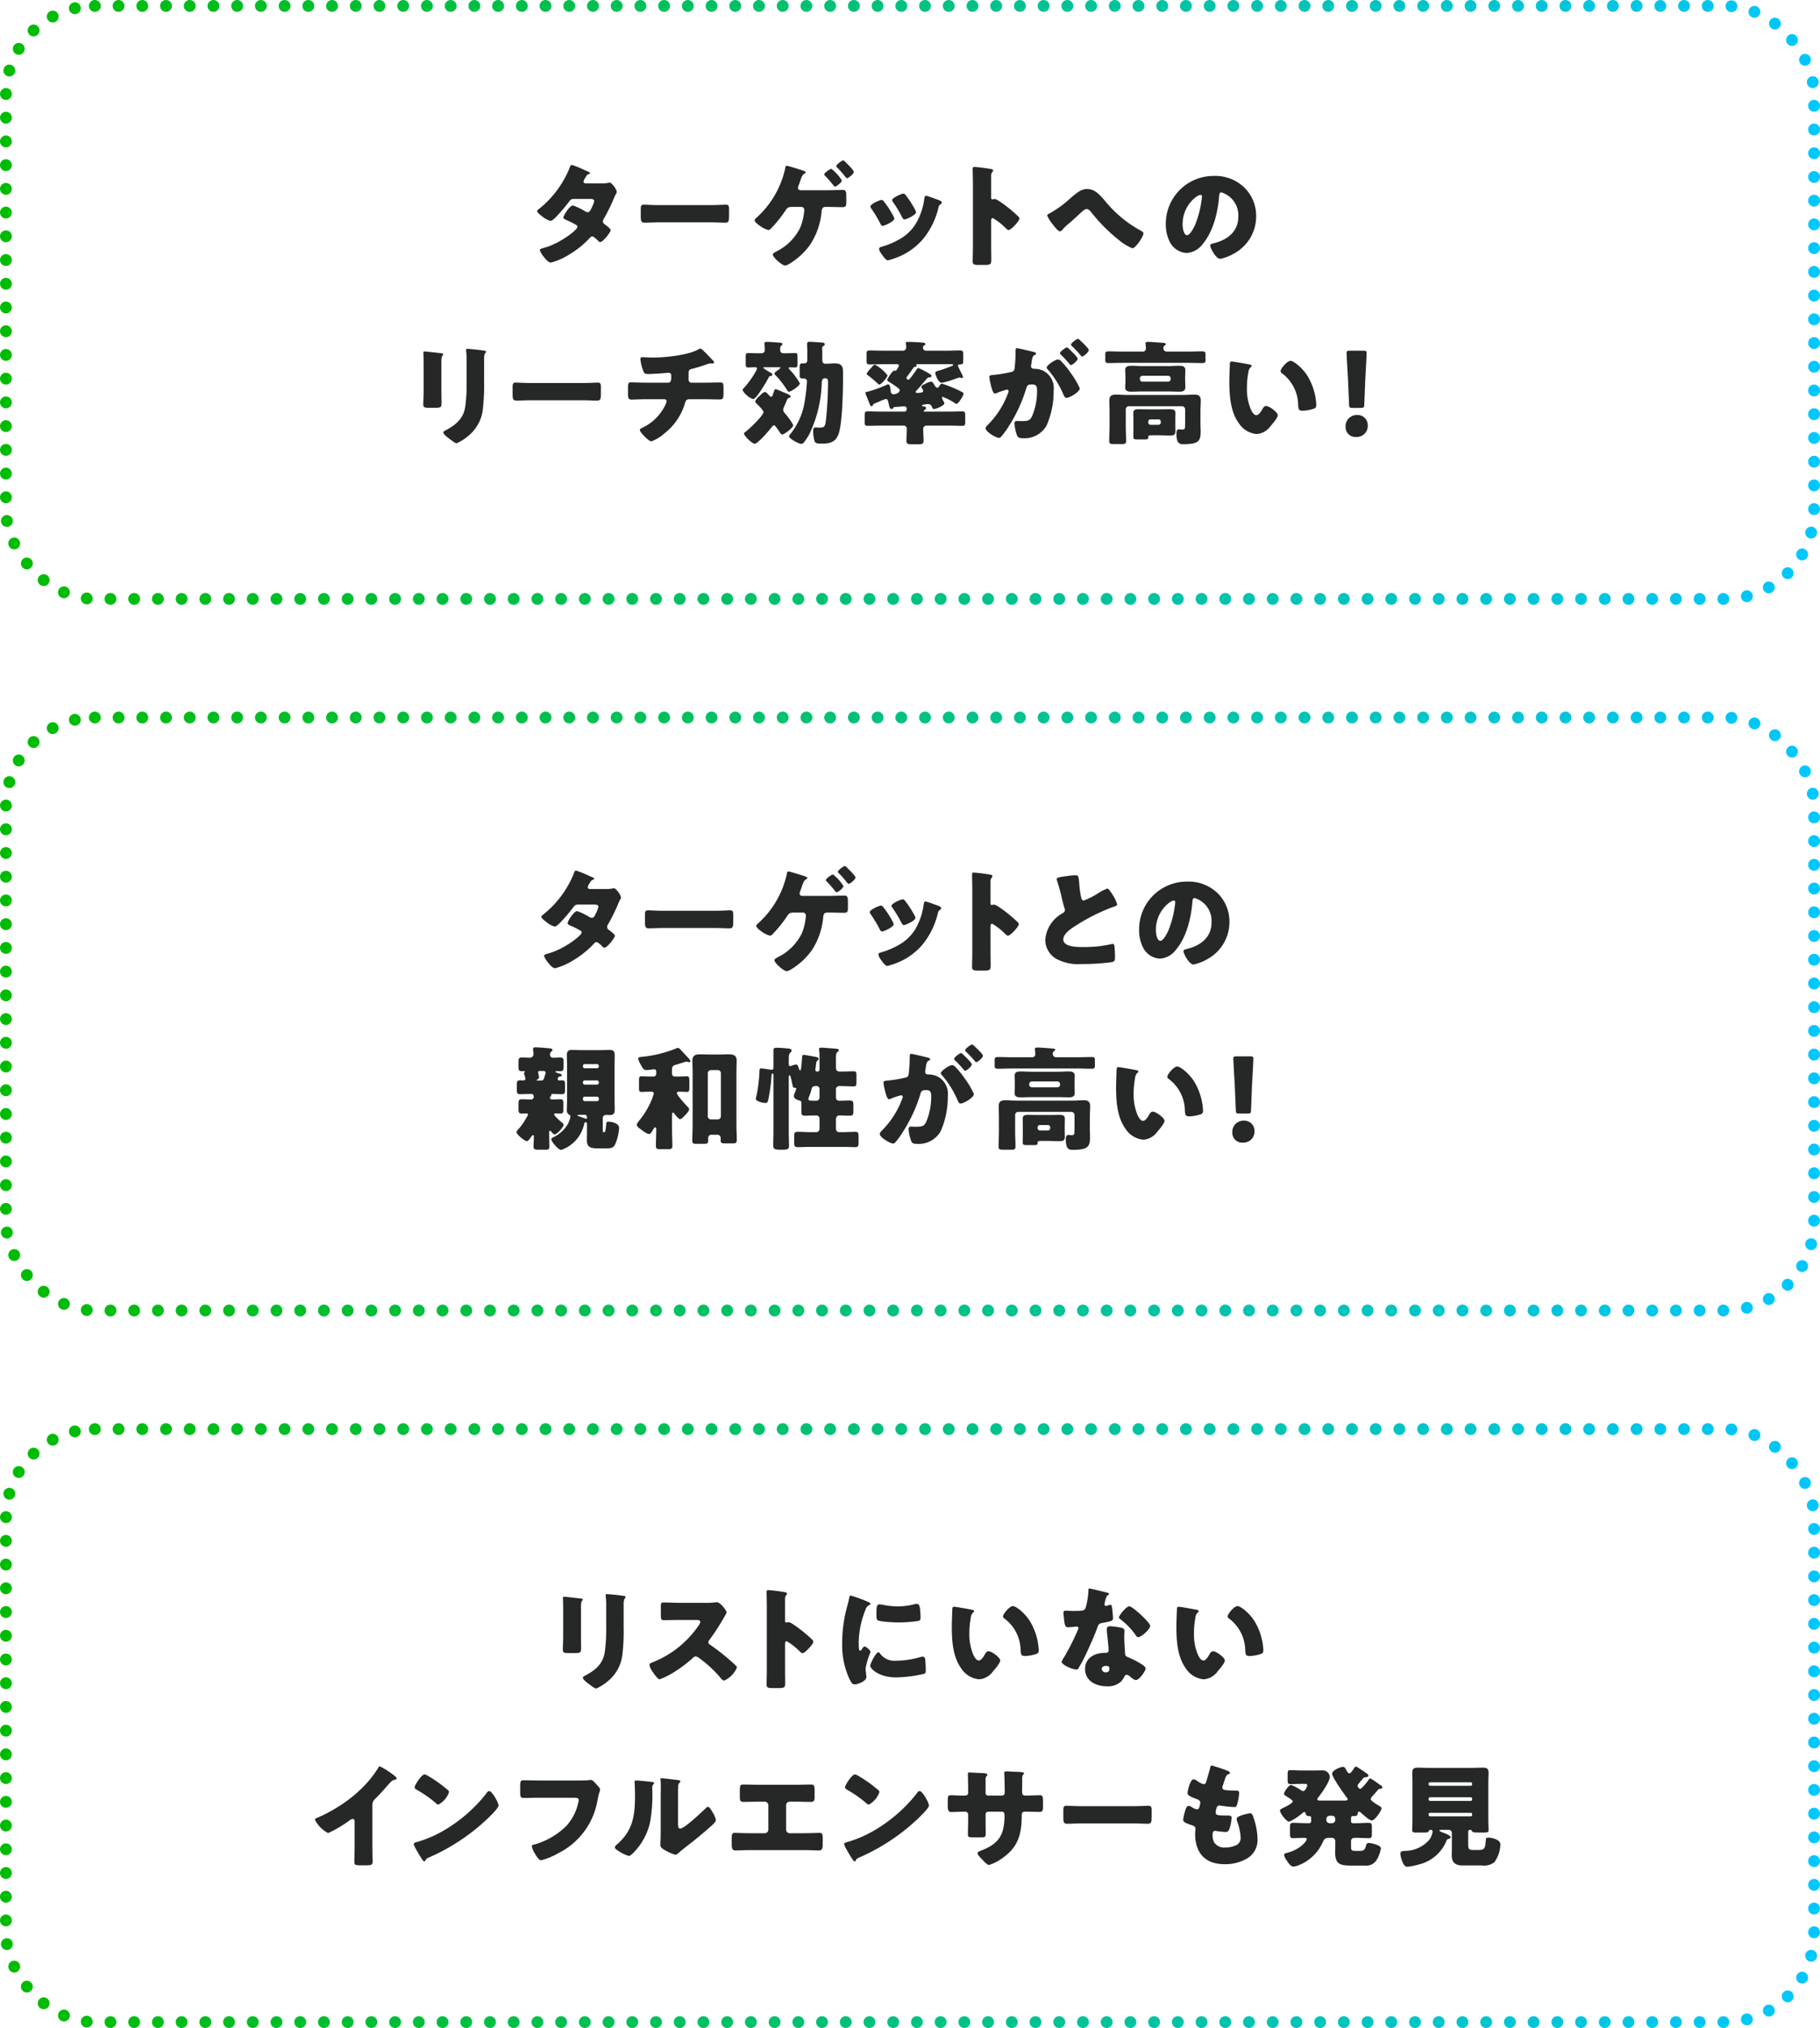 <svg xmlns="http://www.w3.org/2000/svg" xmlns:xlink="http://www.w3.org/1999/xlink" width="307" height="342" viewBox="0 0 307 342"><defs><linearGradient id="a" data-name="名称未設定グラデーション 82" x1="307" y1="51" x2="0" y2="51" gradientUnits="userSpaceOnUse"><stop offset="0" stop-color="#00c7ff"/><stop offset="1" stop-color="#00bc00"/></linearGradient><linearGradient id="b" x1="307" y1="171" x2="0" y2="171" xlink:href="#a"/><linearGradient id="c" x1="307" y1="291" x2="0" y2="291" xlink:href="#a"/></defs><path d="M101.584 30.924a5.181 5.181 0 0 0 1.064-.095.547.547 0 0 1 .17-.038c.418 0 1.217 1.178 1.217 1.576a.333.333 0 0 1-.076.228 6.854 6.854 0 0 0-.437.931 32.137 32.137 0 0 1-1.653 3.344.836.836 0 0 0-.17.456.633.633 0 0 0 .323.513c.209.151.988.721.988.969 0 .341-1.293 2.013-1.768 2.013a.422.422 0 0 1-.304-.17c-.19-.191-.778-.78-1.026-.78a.543.543 0 0 0-.398.228 15.716 15.716 0 0 1-3.44 2.792 11.11 11.11 0 0 1-3.133 1.387c-.437 0-.894-.57-1.14-.873a4.116 4.116 0 0 1-.74-1.197c0-.21.226-.285.664-.4.095-.037.19-.056.304-.094 2.432-.703 5.375-2.926 5.375-3.458a.392.392 0 0 0-.246-.342 13.254 13.254 0 0 0-1.558-.778c-.17-.077-.569-.247-.569-.456 0-.304 1.043-2.033 1.633-2.033a12.101 12.101 0 0 1 2.07 1.007.92.92 0 0 0 .381.133c.323 0 .475-.304.645-.665a5.324 5.324 0 0 0 .476-1.216c0-.323-.418-.361-.666-.361h-2.584c-.53 0-.683.038-.949.4a29.327 29.327 0 0 1-2.242 2.64c-.227.228-.645.665-.969.665a3.891 3.891 0 0 1-1.347-.741c-.475-.342-.875-.722-.875-.874 0-.19.228-.342.36-.437a16.998 16.998 0 0 0 5.13-6.915c.056-.17.152-.475.361-.475a17.334 17.334 0 0 1 2.203.893c.342.133.61.266.723.323.076.038.133.076.133.133 0 .095-.037.133-.21.209-.304.114-.38.266-.57.608a1.552 1.552 0 0 0-.302.646c0 .228.17.284.359.304zM119.9 34.59c1.121 0 2.338-.076 2.508-.076.494 0 .57.209.57.76v.912c0 1.044-.019 1.368-.626 1.368-.74 0-1.616-.057-2.452-.057h-8.738c-.836 0-1.728.057-2.432.057-.646 0-.646-.362-.646-1.368v-.874c0-.57.057-.798.55-.798.266 0 1.33.076 2.528.076zm19.739-2.508c.894 0 1.94-.057 2.47-.057s.647.171.647 1.102v.95c0 .665-.096.855-.647.855-.816 0-1.634-.038-2.47-.038h-.436c-.418 0-.57.323-.61.684a11.94 11.94 0 0 1-2.03 5.813 11.712 11.712 0 0 1-3.61 3.21 1.042 1.042 0 0 1-.533.171c-.379 0-1.082-.627-1.404-.912-.172-.17-.666-.683-.666-.93 0-.19.38-.4.55-.494a8.844 8.844 0 0 0 4.067-4.008 9.123 9.123 0 0 0 .57-1.976c.037-.228.133-.817.133-1.026a.504.504 0 0 0-.514-.532h-1.463c-.55 0-.836.038-1.12.494a22.006 22.006 0 0 1-2.509 3.134.673.673 0 0 1-.455.266 3.867 3.867 0 0 1-1.367-.664c-.513-.343-.951-.741-.951-.988 0-.171.266-.38.398-.494a15.739 15.739 0 0 0 4.75-8.207c.04-.266.077-.475.266-.475.229 0 1.977.55 2.318.665.305.095.893.266.893.436 0 .096-.113.153-.17.19-.418.228-.514.552-.723 1.14-.076.248-.171.513-.304.856a2.02 2.02 0 0 0-.114.418c0 .284.19.399.438.417zm2.357-1.671c0 .38-.951 1.064-1.14 1.064-.096 0-.172-.096-.23-.171a27.126 27.126 0 0 0-1.405-1.616c-.075-.056-.19-.17-.19-.265 0-.285 1.008-.95 1.217-.95a7.524 7.524 0 0 1 1.748 1.938zm.854-2.85c.209.209 1.177 1.159 1.177 1.425 0 .36-.949 1.064-1.138 1.064-.096 0-.172-.095-.248-.171a18.8 18.8 0 0 0-1.407-1.615c-.074-.057-.17-.152-.17-.247 0-.266.95-.97 1.198-.97.094 0 .379.305.531.457zm7.847 8.891a1.237 1.237 0 0 1 .153.418c0 .475-1.672 1.215-1.957 1.215-.21 0-.323-.228-.399-.38a23.543 23.543 0 0 0-1.5-2.507.766.766 0 0 1-.172-.38c0-.399 1.559-1.102 1.9-1.102a.605.605 0 0 1 .38.266 15.562 15.562 0 0 1 1.595 2.47zm7.05-2.926c.57.19 1.12.361 1.12.646 0 .095-.096.19-.248.304-.17.133-.209.133-.303.475a13.12 13.12 0 0 1-2.584 5.32 10.952 10.952 0 0 1-5.357 3.457 2.563 2.563 0 0 1-.627.17c-.305 0-.799-.702-.988-.968-.018-.038-.057-.077-.094-.133a1.966 1.966 0 0 1-.38-.78c0-.246.132-.322.34-.38a13.38 13.38 0 0 0 3.099-1.29 7.56 7.56 0 0 0 2.79-2.68 11.053 11.053 0 0 0 1.407-4.236c.039-.17.096-.418.285-.418a12.214 12.214 0 0 1 1.54.513zm-4.997-.646a16.367 16.367 0 0 1 1.652 2.565.93.93 0 0 1 .114.36c0 .457-1.653 1.198-1.938 1.198-.209 0-.322-.21-.418-.38a19.301 19.301 0 0 0-1.539-2.565.505.505 0 0 1-.133-.323c0-.361 1.559-1.083 1.92-1.083a.572.572 0 0 1 .342.228zm14.44 8.91c0 .627.019 1.254.019 1.9 0 .912-.057.988-1.293.988h-.854c-.76 0-.988-.096-.988-.59 0-.76.037-1.5.037-2.26V30.866c0-.778-.037-1.766-.037-2.355 0-.247.037-.361.305-.361a28.244 28.244 0 0 1 2.924.38c.115.038.209.114.209.228a.333.333 0 0 1-.114.228.986.986 0 0 0-.209.684v3.685c0 .095.02.266.229.266.113 0 .228-.076.322-.076a1.966 1.966 0 0 1 .703.304c.608.38 1.387.988 1.635 1.178a22.703 22.703 0 0 1 1.746 1.538.49.49 0 0 1 .133.305c0 .38-1.387 1.918-1.822 1.918-.172 0-.362-.19-.475-.304a11.308 11.308 0 0 0-2.185-1.71c-.266 0-.286.266-.286.456zm19.152-7.979a20.14 20.14 0 0 0 6.097 5.091c.172.095.438.228.438.475 0 .475-1.291 2.49-1.88 2.49a8.854 8.854 0 0 1-2.337-1.445 28.704 28.704 0 0 1-4.654-4.711c-.19-.21-.399-.456-.703-.456-.323 0-.684.342-.912.55-.704.647-1.387 1.293-2.11 1.9a8.904 8.904 0 0 0-1.062 1.026c-.096.115-.266.286-.418.286-.324 0-.912-.78-1.102-1.027a7.235 7.235 0 0 1-1.064-1.634c0-.17.285-.322.494-.418a.378.378 0 0 0 .094-.056 17.563 17.563 0 0 0 3.267-2.394c1.084-.93 1.863-1.615 2.87-1.615 1.29 0 2.052.874 2.982 1.938zm23.535-2.204a6.689 6.689 0 0 1 2.014 4.883 7.12 7.12 0 0 1-3.819 6.307 7.325 7.325 0 0 1-2.261.854c-.664 0-1.672-1.747-1.672-2.279 0-.17.172-.247.722-.38 2.204-.57 4.008-1.957 4.008-4.388a4.019 4.019 0 0 0-2.85-4.16c-.322 0-.36.341-.378.683-.21 2.64-.971 5.87-2.717 7.96a3.683 3.683 0 0 1-2.756 1.577 3.385 3.385 0 0 1-2.887-1.957 6.423 6.423 0 0 1-.627-2.85 8.048 8.048 0 0 1 8.092-8.187 7.05 7.05 0 0 1 5.131 1.937zm-10.393 6.212c0 .456.114 1.843.78 1.843.455 0 1.101-1.254 1.29-1.652a17.14 17.14 0 0 0 1.198-4.864c0-.152-.076-.285-.246-.285-.55 0-3.022 1.748-3.022 4.958zM74.457 65.863c0 .684.02 1.349.02 2.013 0 .741-.038.894-1.026.894h-1.178c-.722 0-.873-.133-.873-.57 0-.628.057-1.463.057-2.28v-4.01c0-.627 0-1.272-.02-1.9 0-.17-.019-.398-.019-.55 0-.152.04-.19.172-.19.246 0 1.842.19 2.223.228.113.019.209.019.302.038.418.038.647.076.647.209 0 .266-.305.076-.305 1.064zm7.201-1.482a34.895 34.895 0 0 1-.19 4.445 6.756 6.756 0 0 1-2.261 4.503 8.665 8.665 0 0 1-2.166 1.424c-.285 0-.969-.55-1.234-.76-.266-.19-1.026-.74-1.026-1.082 0-.171.38-.342.531-.418 1.635-.893 2.85-1.919 3.155-3.856a26.89 26.89 0 0 0 .246-3.895v-3.894a11.982 11.982 0 0 0-.057-1.425 2.761 2.761 0 0 1-.037-.4c0-.132.057-.19.19-.19.53 0 2.222.19 2.81.286.133.019.361.038.361.21 0 .094-.076.17-.17.265a2.426 2.426 0 0 0-.152 1.064zm16.625.209c1.121 0 2.338-.076 2.508-.076.494 0 .57.209.57.76v.912c0 1.044-.02 1.368-.627 1.368-.74 0-1.615-.057-2.45-.057h-8.74c-.835 0-1.728.057-2.43.057-.647 0-.647-.362-.647-1.368v-.874c0-.57.056-.798.55-.798.266 0 1.33.076 2.528.076zm14.41-.057c.495 0 .532-.418.532-1.007v-.152c0-.19-.037-.513-.436-.513a4.705 4.705 0 0 0-.475.038c-.742.077-2.242.171-2.984.171-.568 0-.664-.094-.834-.55a7.265 7.265 0 0 1-.476-1.976c0-.247.132-.304.38-.304.286 0 1.102.057 1.748.057 2.032 0 6.118-.4 7.807-1.463a.314.314 0 0 1 .172-.057c.19 0 .78.608.969.798s1.14 1.178 1.273 1.33a.48.48 0 0 1 .076.208c0 .134-.135.19-.248.19h-.17a.47.47 0 0 0-.152-.019 1.996 1.996 0 0 0-.627.153c-.703.228-1.805.607-2.508.76-.457.094-.59.284-.59.74v1.064a.49.49 0 0 0 .495.532h2.166c.988 0 1.994-.038 2.677-.038.457 0 .553.114.553.95v.95c0 .797-.115.968-.627.968-.875 0-1.73-.037-2.604-.037h-2.318c-.627 0-.76.057-.95.664a10.045 10.045 0 0 1-3.552 5.168 6.791 6.791 0 0 1-2.107 1.273c-.477 0-1.957-1.558-1.957-1.92 0-.17.209-.265.435-.38a8.124 8.124 0 0 0 3.782-3.666 3.29 3.29 0 0 0 .304-.778.361.361 0 0 0-.361-.361h-3.098c-.969 0-2.013.057-2.469.057-.494 0-.59-.304-.59-.874v-1.045c0-.817.06-.988.514-.988.323 0 1.653.057 2.545.057zm16.362-2.603c-.19 0-.305 0-.305.114a7.084 7.084 0 0 0 1.178.76c.152.095.361.21.361.38 0 .171-.19.21-.322.228-.21.02-.229.095-.362.361-.304.57-2.013 3.534-2.564 3.534a3.443 3.443 0 0 1-1.785-1.501c0-.152.133-.285.379-.551a14.966 14.966 0 0 0 1.767-2.47 1.949 1.949 0 0 0 .286-.645c0-.19-.192-.21-.342-.21-.4 0-.78.039-1.18.039-.342 0-.379-.172-.379-.703v-1.007c0-.551.037-.722.379-.722.514 0 1.064.038 1.654.038h.532c.398 0 .646-.133.646-.57 0-.247-.02-.646-.039-.912a.565.565 0 0 1-.018-.171c0-.247.227-.266.418-.266.436 0 1.5.076 1.975.114.457.038.647.057.647.266 0 .114-.077.152-.21.266-.171.133-.171.456-.171.684 0 .437.228.589.627.589h.265c.59 0 1.16-.038 1.654-.038.342 0 .38.171.38.646v1.159c0 .455-.038.627-.38.627-.304 0-.609-.02-.912-.02-.095 0-.191.02-.191.133 0 .095.096.19.209.304a11.514 11.514 0 0 1 1.672 2.261c0 .38-1.443 1.406-1.842 1.406-.152 0-.19-.076-.266-.19a15.185 15.185 0 0 0-1.976-2.565c-.094-.076-.19-.151-.19-.285 0-.17.17-.304.305-.399.018-.019.074-.056.15-.114.21-.151.534-.38.534-.475s-.096-.094-.248-.094zm-3.553 11.209c0-.115.057-.171.152-.247.95-.684 3.135-2.888 3.135-3.4 0-.305-.951-1.217-1.197-1.464a.404.404 0 0 1-.19-.303c0-.304.645-.893.873-1.102.19-.19.494-.513.78-.513.17 0 .379.228.683.57.096.094.21.228.362.228s.246-.285.378-.684c.04-.095.06-.171.096-.266.037-.152.096-.323.285-.323a6.885 6.885 0 0 1 1.006.399c.836.342 1.502.589 1.502.817 0 .152-.152.209-.265.247-.248.076-.286.151-.475.646-.096.228-.229.531-.418.968a1.083 1.083 0 0 0-.096.418.89.89 0 0 0 .266.551 11.156 11.156 0 0 1 1.426 1.995c0 .475-1.502 1.595-1.864 1.595-.15 0-.246-.113-.322-.247a17.882 17.882 0 0 0-.664-.949c-.115-.152-.228-.342-.4-.342-.17 0-.286.19-.38.304-.398.494-2.318 2.793-2.868 2.793-.475 0-1.805-1.368-1.805-1.691zm10.676-13.83c0-.21-.037-1.045-.037-1.311 0-.285.152-.361.398-.361.248 0 1.711.095 2.147.133.265.019.437.095.437.285 0 .133-.076.19-.19.266-.228.133-.247.228-.247.494 0 .133.02.285.02.418v1.444c0 .398.132.665.57.665.511 0 1.025-.058 1.538-.058 1.063 0 1.387.418 1.387 1.425v1.35c0 2.07-.133 7.484-.76 9.156-.513 1.367-1.445 1.596-2.793 1.596-.875 0-1.12-.077-1.253-.437a6.21 6.21 0 0 1-.229-1.672c0-.285.02-.627.398-.627.133 0 .305.038.647.038.703 0 .95-.057 1.084-1.045a61.3 61.3 0 0 0 .379-6.46c0-.588-.02-.816-.494-.816-.532 0-.551.437-.57.855a21.345 21.345 0 0 1-2.09 8.568 9.979 9.979 0 0 1-.93 1.406.556.556 0 0 1-.418.228c-.438 0-2.07-.855-2.07-1.292 0-.115.189-.324.265-.418a10.808 10.808 0 0 0 1.026-1.539 11.433 11.433 0 0 0 1.367-4.065 31.209 31.209 0 0 0 .361-3.192.464.464 0 0 0-.494-.513h-.285c-.399 0-.455-.228-.455-.589v-1.31c0-.438.056-.647.455-.647h.324c.379 0 .512-.246.512-.607zm14.5 9.479a.333.333 0 0 1-.285.19c-.325 0-.381-.475-.495-.93-.115-.476-.152-.76-.457-.76a6.797 6.797 0 0 0-1.12.418c-.075.038-.133.057-.17.075-.78.343-.817.304-.893.513a.34.34 0 0 1-.285.21c-.153 0-.229-.248-.475-.874-.076-.152-.133-.342-.228-.57-.02-.057-.057-.133-.096-.228a2.897 2.897 0 0 1-.19-.59c0-.132.057-.113.457-.208a23.276 23.276 0 0 0 3.096-1.12.72.72 0 0 1 .285-.096c.342 0 .399.874.418 1.12.02.324.17.552.532.552.418 0 .988-.304.988-.665 0-.171-.153-.285-.285-.4a13.7 13.7 0 0 0-1.387-.949c-.21-.133-.418-.228-.418-.399 0-.228.893-1.595 1.178-1.595a.252.252 0 0 1 .113.038.215.215 0 0 0 .096.018c.113 0 .19-.152.341-.418a1.409 1.409 0 0 0 .229-.474c0-.171-.152-.228-.305-.228h-2.336c-.779 0-1.539.038-2.318.038-.455 0-.494-.172-.494-.703v-.97c0-.531.039-.683.533-.683.76 0 1.52.038 2.28.038h3.343a.536.536 0 0 0 .531-.551c0-.095-.037-.513-.056-.608 0-.038-.02-.095-.02-.133 0-.19.21-.19.457-.19.36 0 1.557.057 2.108.095.474.038.742.057.742.266 0 .171-.153.21-.229.247-.172.095-.172.247-.172.4a.504.504 0 0 0 .514.474h3.457c.76 0 1.52-.038 2.28-.038.476 0 .533.133.533.779v.722c0 .703 0 .855-.551.855-.153 0-.342.019-.342.209 0 .095.684 1.462.777 1.652a.536.536 0 0 1 .076.266c0 .095-.076.171-.209.171a.876.876 0 0 1-.209-.057.437.437 0 0 0-.152-.038c-.056 0-.568.171-.95.304-.208.076-.378.133-.437.152a12.147 12.147 0 0 1-1.613.437c-.666 0-1.101-1.52-1.101-1.614 0-.324.378-.38.664-.456.722-.21 1.423-.495 2.127-.76.076-.038.228-.076.228-.171 0-.114-.076-.133-.627-.133h-5.451c-.096 0-.152.038-.152.113 0 .039.056.077.056.153 0 .17-.172.17-.285.17-.096 0-.133.02-.265.21-.323.436-.608.854-.95 1.31-.134.171-.191.228-.191.342a.297.297 0 0 0 .285.304c.172 0 .266-.133.361-.266a16.355 16.355 0 0 0 1.082-1.5c.077-.096.153-.19.268-.19a12.707 12.707 0 0 1 1.805.93c.302.19.418.247.418.38 0 .247-.285.266-.438.266-.172 0-.19.057-.285.152-.437.456-1.064 1.254-1.672 1.92-.172.19-.285.265-.285.379s.096.17.209.17c.855 0 1.045-.132 1.045-.34a.672.672 0 0 0-.152-.38.628.628 0 0 1-.133-.305c0-.228.38-.38.722-.55l.114-.058a2.28 2.28 0 0 1 .76-.266c.285 0 .417.266.55.494.115.171.305.532.533.532.19 0 .286-.19.36-.323.096-.152.228-.36.418-.36a18.159 18.159 0 0 1 2.508.968 8.808 8.808 0 0 1 .95.475.287.287 0 0 1 .19.266c0 .266-.855 1.69-1.177 1.69a.974.974 0 0 1-.438-.227 10.905 10.905 0 0 0-1.88-.95.164.164 0 0 0-.153.152 2.876 2.876 0 0 0 .304.646.6.6 0 0 1 .114.304c0 .36-1.424.95-1.746.95-.248 0-.285-.21-.362-.38a.672.672 0 0 0-.609-.456c-.17 0-1.063.056-1.063.265 0 .096.153.134.247.134.171.019.437.019.437.284 0 .153-.113.229-.228.305-.057.038-.17.113-.17.19 0 .094.132.094.209.094h4.007c.76 0 1.52-.038 2.3-.038.454 0 .493.19.493.741v.95c0 .57-.039.74-.494.74-.779 0-1.539-.037-2.299-.037h-3.761a.54.54 0 0 0-.532.57c0 .684.057 1.406.057 1.995 0 .475-.172.589-1.008.589h-.91c-.818 0-.969-.114-.969-.57 0-.361.057-1.615.057-2.128a.52.52 0 0 0-.533-.456h-3.78c-.76 0-1.539.038-2.298.038-.457 0-.494-.171-.494-.74v-.552c0-1.026 0-1.14.513-1.14.76 0 1.52.038 2.28.038h3.931c.285 0 .362-.246.362-.474 0-.286-.153-.418-.438-.418-.037 0-1.463.114-1.596.114-.093 0-.152.018-.226.151zm-.971-5.49c0 .285-1.025 1.558-1.404 1.558-.096 0-.172-.095-.229-.152a17.59 17.59 0 0 0-1.691-1.425.348.348 0 0 1-.19-.285 4.617 4.617 0 0 1 .723-.912c.094-.113.19-.208.227-.266a.748.748 0 0 1 .476-.303 6.87 6.87 0 0 1 2.088 1.785zm21.602-4.217c0-.19.039-.361.265-.361.192 0 2.338.513 2.697.608.153.038.495.114.495.304 0 .133-.133.19-.303.265-.305.153-.381.665-.457 1.198l-.037.265c-.02.115-.057.324-.057.38 0 .437.399.456.645.456a3.332 3.332 0 0 1 1.578.418 3.262 3.262 0 0 1 1.595 3.249 14.234 14.234 0 0 1-1.197 5.908 4.263 4.263 0 0 1-4.008 2.127c-.55 0-.818-.075-.988-.531a7.508 7.508 0 0 1-.418-1.919c0-.247.076-.456.361-.456.266 0 .532.019.797.019 1.121 0 1.426-.076 1.805-.798a11.005 11.005 0 0 0 .855-4.217c0-.874-.132-1.16-.875-1.16-.625 0-.796.077-.968.704a25.217 25.217 0 0 1-2.924 6.326 12.642 12.642 0 0 1-1.35 1.843.417.417 0 0 1-.322.133c-.437 0-2.242-1.007-2.242-1.615 0-.19.17-.38.474-.684a14.832 14.832 0 0 0 3.305-5.224 1.019 1.019 0 0 0 .096-.323.266.266 0 0 0-.305-.285 12.208 12.208 0 0 0-1.613.532.92.92 0 0 1-.381.133c-.303 0-.531-.741-.703-1.482a10.372 10.372 0 0 1-.246-1.311c0-.247.133-.304.703-.36a20.571 20.571 0 0 0 2.906-.476c.494-.095.608-.247.664-.76a23.802 23.802 0 0 0 .153-2.621zm7.732 1.88a14.009 14.009 0 0 1 1.54 1.9 13.742 13.742 0 0 1 1.556 2.622c0 .627-1.729 1.615-2.26 1.615-.21 0-.305-.171-.475-.513a16.12 16.12 0 0 0-2.64-4.256.598.598 0 0 1-.21-.342c0-.399 1.464-1.367 1.9-1.367a.867.867 0 0 1 .589.341zm1.861-1.557c.494.493.873.911.873 1.082 0 .38-.892 1.083-1.119 1.083-.076 0-.191-.113-.285-.227a19.809 19.809 0 0 0-1.37-1.483c-.112-.094-.208-.19-.208-.284 0-.266.951-.988 1.178-.988.134 0 .59.475.931.817zm1.387-1.919c.266.247 1.367 1.273 1.367 1.539 0 .38-.91 1.102-1.119 1.102-.115 0-.228-.152-.285-.247a20.03 20.03 0 0 0-1.387-1.463c-.076-.076-.209-.19-.209-.304 0-.266.969-.969 1.178-.969.133 0 .398.285.455.342zm18.018 1.805c.836 0 1.672-.038 2.488-.038.457 0 .55.114.55.494v.93c0 .419-.075.552-.53.552-.836 0-1.672-.039-2.508-.039h-10.828c-.836 0-1.653.039-2.489.039-.474 0-.55-.133-.55-.57v-.855c0-.418.076-.551.55-.551.836 0 1.653.038 2.489.038h3.287a.499.499 0 0 0 .53-.532 8.32 8.32 0 0 0-.056-.703c0-.038-.02-.114-.02-.152 0-.247.249-.247.438-.247.438 0 1.672.095 2.147.133.076 0 .133.02.209.02.361.018.646.037.646.246 0 .095-.115.152-.228.228a.476.476 0 0 0-.19.437.559.559 0 0 0 .512.57zm-9.88 9.213a.52.52 0 0 0-.53.532v2.793c0 .855.056 1.69.056 2.546 0 .475-.209.513-.855.513h-1.159c-.626 0-.835-.038-.835-.513 0-.855.056-1.691.056-2.546v-2.375c0-.627-.037-1.254-.037-1.9 0-.76.361-1.006 1.064-1.006.665 0 1.311.057 1.956.057h9.384c.627 0 1.274-.057 1.9-.057.514 0 1.122.038 1.122 1.007 0 .645-.057 1.272-.057 1.9v1.69c0 .532.037 1.045.037 1.558 0 1.672-.304 2.203-2.963 2.203-.533 0-1.12-.094-1.12-1.69 0-.722.132-.817.474-.817.172 0 .361.038.55.038.419 0 .419-.266.419-.513 0-.152.02-.323.02-.475v-2.413a.544.544 0 0 0-.532-.532zm6.612-6.763c.607 0 1.217-.056 1.824-.056.532 0 1.082.056 1.082.74 0 .343-.037.741-.037 1.216v.456c0 .475.037.874.037 1.216 0 .665-.511.74-1.025.74-.627 0-1.254-.037-1.881-.037h-4.332c-.607 0-1.234.038-1.842.038-.531 0-1.064-.057-1.064-.722 0-.323.039-.741.039-1.235v-.456c0-.494-.04-.912-.04-1.216 0-.702.571-.74 1.102-.74.61 0 1.217.056 1.805.056zm-1.672 7.295c.647 0 1.293-.018 1.938-.018.513 0 .968 0 .968.645 0 .4-.017.798-.017 1.197v.722c0 .399.017.798.017 1.197 0 .646-.455.664-.968.664-.645 0-1.291-.037-1.938-.037h-.892c-.723 0-.78.019-.78.323 0 .341-.152.38-.72.38h-1.121c-.57 0-.684-.076-.684-.475 0-.342.017-.665.017-1.007v-1.767c0-.4-.017-.798-.017-1.197 0-.645.455-.645.969-.645.644 0 1.29.018 1.937.018zm-3.096-5.129a.45.45 0 0 0 .456.456h4.293a.45.45 0 0 0 .457-.456v-.076a.45.45 0 0 0-.457-.456h-4.293a.45.45 0 0 0-.456.456zm1.424 7.352a.378.378 0 0 0 .362.38h1.386a.378.378 0 0 0 .362-.38v-.171a.361.361 0 0 0-.362-.361h-1.386a.361.361 0 0 0-.362.36zm17.035-9.802c.19.037.399.095.399.266 0 .075-.057.132-.19.227a1.336 1.336 0 0 0-.36.836 13.931 13.931 0 0 0-.247 2.66 8.827 8.827 0 0 0 .684 3.647c.152.323.494.931.912.931.435 0 .873-.779 1.045-1.083.132-.228.302-.475.588-.475.57 0 1.976 1.083 1.976 1.539 0 .456-.875 1.463-1.197 1.824a3.168 3.168 0 0 1-2.375 1.368 4.027 4.027 0 0 1-3.059-1.919c-1.406-1.976-1.539-4.75-1.539-7.086 0-.36.076-2.66.096-2.925.02-.21.113-.305.322-.305.248 0 2.47.4 2.945.495zm6.954-.608c.511 0 2.013 1.177 2.85 2.526a10.354 10.354 0 0 1 1.405 3.895c.038.303.094.76.094.987 0 .4-.094.57-.474.684a6.559 6.559 0 0 1-1.805.324c-.703 0-.723-.247-.78-.97a6.757 6.757 0 0 0-2.773-5.376.392.392 0 0 1-.19-.323c0-.437 1.102-1.747 1.673-1.747zm13.033 10.885a1.868 1.868 0 0 1-1.977 1.956 1.652 1.652 0 0 1-1.765-1.671 1.894 1.894 0 0 1 1.957-2.033 1.717 1.717 0 0 1 1.785 1.748zm-2.565-2.945c-.494 0-.57-.076-.59-.57l-.189-4.502c-.076-1.178-.228-3.799-.228-4.179 0-.323.115-.4.533-.4h2.316c.418 0 .533.077.533.4 0 .38-.152 2.983-.228 4.407l-.172 4.275c-.018.493-.094.57-.588.57zm-125.859 81.136a5.181 5.181 0 0 0 1.064-.095.547.547 0 0 1 .17-.038c.418 0 1.217 1.178 1.217 1.576a.333.333 0 0 1-.076.228 6.852 6.852 0 0 0-.438.931 32.135 32.135 0 0 1-1.652 3.344.836.836 0 0 0-.17.456.633.633 0 0 0 .323.513c.209.151.988.722.988.969 0 .341-1.293 2.013-1.768 2.013a.422.422 0 0 1-.304-.17c-.19-.191-.778-.78-1.026-.78a.543.543 0 0 0-.398.228 15.717 15.717 0 0 1-3.44 2.793 11.11 11.11 0 0 1-3.133 1.386c-.437 0-.894-.57-1.14-.873a4.116 4.116 0 0 1-.74-1.197c0-.209.226-.285.664-.4.095-.037.19-.056.304-.094 2.432-.703 5.375-2.926 5.375-3.458a.392.392 0 0 0-.246-.341 13.254 13.254 0 0 0-1.558-.78c-.17-.075-.569-.246-.569-.455 0-.304 1.043-2.033 1.633-2.033a12.102 12.102 0 0 1 2.07 1.007.92.92 0 0 0 .381.133c.323 0 .475-.304.645-.665a5.324 5.324 0 0 0 .476-1.216c0-.323-.418-.361-.666-.361h-2.584c-.53 0-.683.038-.949.4a29.329 29.329 0 0 1-2.242 2.64c-.227.227-.645.665-.969.665a3.891 3.891 0 0 1-1.347-.741c-.477-.342-.875-.722-.875-.874 0-.19.228-.342.36-.437a16.998 16.998 0 0 0 5.13-6.915c.056-.17.152-.475.361-.475a17.334 17.334 0 0 1 2.203.893c.342.133.61.266.723.323.076.038.133.076.133.133 0 .095-.037.133-.21.209-.304.114-.38.266-.57.608a1.552 1.552 0 0 0-.302.646c0 .228.17.284.359.304zm18.317 3.666c1.12 0 2.337-.076 2.507-.076.494 0 .57.209.57.76v.912c0 1.044-.019 1.368-.626 1.368-.74 0-1.616-.057-2.452-.057h-8.738c-.836 0-1.728.057-2.432.057-.646 0-.646-.362-.646-1.368v-.874c0-.57.057-.798.55-.798.266 0 1.33.076 2.528.076zm19.302-2.508c.895 0 1.94-.057 2.47-.057s.647.171.647 1.102v.95c0 .665-.095.855-.646.855-.817 0-1.635-.038-2.47-.038h-.436c-.418 0-.57.323-.61.684a11.94 11.94 0 0 1-2.031 5.813 11.712 11.712 0 0 1-3.61 3.21 1.042 1.042 0 0 1-.533.171c-.379 0-1.082-.627-1.404-.912-.172-.17-.666-.683-.666-.93 0-.19.38-.4.55-.494a8.844 8.844 0 0 0 4.067-4.008 9.123 9.123 0 0 0 .57-1.976c.038-.228.133-.817.133-1.026a.504.504 0 0 0-.513-.532h-1.463c-.551 0-.836.038-1.121.494a22.005 22.005 0 0 1-2.508 3.134.673.673 0 0 1-.455.266 3.867 3.867 0 0 1-1.367-.664c-.514-.343-.952-.741-.952-.988 0-.171.266-.38.399-.494a15.739 15.739 0 0 0 4.75-8.207c.039-.266.076-.475.266-.475.228 0 1.976.55 2.318.665.305.095.892.266.892.436 0 .096-.113.153-.17.19-.417.228-.513.552-.722 1.14-.076.248-.172.513-.305.856a2.02 2.02 0 0 0-.113.418c0 .284.19.398.437.417zm2.358-1.671c0 .38-.952 1.064-1.141 1.064-.096 0-.172-.096-.229-.171a27.13 27.13 0 0 0-1.406-1.616c-.074-.056-.19-.17-.19-.265 0-.285 1.008-.95 1.217-.95a7.524 7.524 0 0 1 1.749 1.938zm.853-2.85c.21.209 1.178 1.159 1.178 1.425 0 .36-.95 1.064-1.139 1.064-.096 0-.172-.095-.248-.171a18.8 18.8 0 0 0-1.406-1.615c-.074-.057-.17-.152-.17-.247 0-.266.95-.97 1.197-.97.094 0 .38.305.531.457zm7.469 8.891a1.237 1.237 0 0 1 .152.418c0 .475-1.672 1.215-1.957 1.215-.209 0-.322-.228-.398-.38a23.543 23.543 0 0 0-1.5-2.507.766.766 0 0 1-.172-.38c0-.399 1.558-1.102 1.9-1.102a.605.605 0 0 1 .38.266 15.562 15.562 0 0 1 1.595 2.47zm7.049-2.926c.57.19 1.12.361 1.12.646 0 .095-.095.19-.247.304-.17.133-.21.133-.303.475a13.12 13.12 0 0 1-2.584 5.32 10.952 10.952 0 0 1-5.357 3.457 2.563 2.563 0 0 1-.627.17c-.305 0-.8-.702-.989-.968-.02-.038-.056-.077-.093-.133a1.966 1.966 0 0 1-.381-.78c0-.246.132-.322.341-.38a13.38 13.38 0 0 0 3.098-1.29 7.56 7.56 0 0 0 2.791-2.68 11.053 11.053 0 0 0 1.406-4.236c.04-.17.096-.418.286-.418a12.214 12.214 0 0 1 1.539.513zm-4.996-.646a16.368 16.368 0 0 1 1.652 2.565.93.93 0 0 1 .113.36c0 .457-1.652 1.198-1.937 1.198-.21 0-.323-.21-.418-.38a19.301 19.301 0 0 0-1.54-2.565.505.505 0 0 1-.132-.323c0-.361 1.558-1.083 1.92-1.083a.572.572 0 0 1 .342.228zm14.439 8.91c0 .627.02 1.254.02 1.9 0 .912-.057.988-1.293.988h-.854c-.76 0-.988-.096-.988-.59 0-.76.037-1.5.037-2.26v-10.962c0-.778-.037-1.766-.037-2.355 0-.247.037-.361.304-.361a28.244 28.244 0 0 1 2.924.38c.115.038.21.114.21.228a.333.333 0 0 1-.114.228.986.986 0 0 0-.209.684v3.685c0 .095.02.266.228.266.114 0 .227-.076.323-.076a1.966 1.966 0 0 1 .703.304c.607.38 1.387.988 1.633 1.178a22.368 22.368 0 0 1 1.748 1.538.49.49 0 0 1 .133.305c0 .38-1.387 1.918-1.823 1.918-.172 0-.361-.19-.474-.304a11.308 11.308 0 0 0-2.186-1.71c-.265 0-.285.266-.285.456zm12.75-13.032a13.494 13.494 0 0 1 1.54-.152c.51 0 .55.038.683 1.462a14.61 14.61 0 0 0 .322 2.3c.057.227.152.493.437.493a13.142 13.142 0 0 0 2.47-1.254 6.965 6.965 0 0 1 1.501-.76c.21 0 .608.59.873 1.027a5.584 5.584 0 0 1 .78 1.633c0 .209-.21.285-.608.418-.076.038-.172.057-.266.095a32.554 32.554 0 0 0-5.984 3.002c-.912.57-2.223 1.424-2.223 2.413 0 1.272 2.413 1.272 3.286 1.272a23.941 23.941 0 0 0 2.888-.152c.399-.057 1.71-.266 2.014-.36.057 0 .133-.02.19-.02.189 0 .247.323.265.475.057.551.076 1.178.076 1.729 0 .57-.02.74-.512.874a38.207 38.207 0 0 1-5.207.323 7.8 7.8 0 0 1-4.14-.855 3.722 3.722 0 0 1-1.9-3.249 5.593 5.593 0 0 1 2.849-4.426c.285-.171.457-.266.457-.589a1.606 1.606 0 0 0-.113-.456 31.809 31.809 0 0 1-.418-1.596 27.74 27.74 0 0 0-.8-2.906.972.972 0 0 1-.056-.228c0-.228.229-.342 1.596-.513zm25.536 2.849a6.689 6.689 0 0 1 2.013 4.883 7.12 7.12 0 0 1-3.819 6.307 7.325 7.325 0 0 1-2.261.854c-.664 0-1.672-1.747-1.672-2.279 0-.17.172-.247.723-.38 2.203-.57 4.007-1.957 4.007-4.388a4.019 4.019 0 0 0-2.85-4.16c-.322 0-.36.341-.378.683-.21 2.64-.97 5.87-2.717 7.96a3.683 3.683 0 0 1-2.756 1.577 3.385 3.385 0 0 1-2.887-1.957 6.423 6.423 0 0 1-.627-2.85 8.048 8.048 0 0 1 8.092-8.187 7.05 7.05 0 0 1 5.131 1.937zm-10.393 6.212c0 .456.113 1.843.779 1.843.455 0 1.101-1.254 1.29-1.652a17.14 17.14 0 0 0 1.198-4.864c0-.152-.076-.285-.246-.285-.55 0-3.021 1.748-3.021 4.958zM94.076 181.976c0 .17.133.227.266.227s.248-.018.38-.018c.551 0 .589.17.589.778v.741c0 .589-.038.817-.532.817-.53 0-1.082-.038-1.615-.038a.155.155 0 0 0-.17.152v.057c0 .114-.058.152-.133.209a.343.343 0 0 0-.095.228c0 .247.285.285.474.285.418 0 .817-.038 1.235-.038.513 0 .55.19.55.74v.932c0 .513-.037.74-.511.74-.248 0-.494-.018-.743-.018-.113 0-.302.018-.302.17 0 .21 1.064 1.16 1.273 1.33.113.095.322.228.322.399 0 .418-1.101 1.634-1.52 1.634-.17 0-.304-.171-.513-.418-.056-.076-.152-.19-.265-.19-.133 0-.133.152-.133.323v.19c0 .74.037 1.463.037 2.185 0 .398-.21.494-.55.494h-1.255c-.74 0-.873-.096-.873-.627 0-.285.057-.836.057-1.558 0-.114 0-.267-.152-.267-.114 0-.21.153-.266.229-.113.19-.531.778-.74.778-.362 0-1.768-1.101-1.768-1.538a.45.45 0 0 1 .133-.266 11.17 11.17 0 0 0 1.824-2.679c0-.133-.113-.19-.246-.19-.268 0-.533.019-.818.019-.512 0-.551-.228-.551-.835v-.741c0-.627.039-.836.57-.836.514 0 1.026.038 1.559.038a.42.42 0 0 0 .435-.38c0-.437-.15-.551-.435-.551h-.133c-.59 0-1.16.038-1.748.038-.494 0-.533-.247-.533-.817v-.741c0-.532.039-.778.513-.778.172 0 .342.018.514.018.246 0 .418-.057.418-.323a3.942 3.942 0 0 0-.172-.627.98.98 0 0 1-.056-.228.377.377 0 0 1 .113-.228.112.112 0 0 0 .02-.075c0-.076-.114-.096-.172-.096-.038 0-.133.02-.247.02-.607 0-.646-.153-.646-.798v-.722c0-.589.039-.798.55-.798.458 0 .913.038 1.37.038a.572.572 0 0 0 .588-.551c0-.589-.057-.703-.057-.912 0-.247.172-.285.381-.285.455 0 1.613.095 2.184.152.437.038.703.057.703.304a.208.208 0 0 1-.076.171.758.758 0 0 0-.342.627.503.503 0 0 0 .494.494c.418 0 .836-.038 1.234-.038.532 0 .57.21.57.798v.722c0 .55-.038.798-.53.798-.21 0-.419-.02-.628-.02-.076 0-.191 0-.191.114 0 .134.209.171.666.305.19.057.379.095.379.284 0 .171-.17.19-.303.21-.191.019-.248.056-.285.152a.817.817 0 0 0-.096.285zm-2.945-1.369c-.21 0-.36 0-.36.21 0 .132.15.57.15.854a.408.408 0 0 1-.265.361c-.056.02-.133.057-.133.115 0 .075.096.075.248.075h.456c.437 0 .474-.152.627-.664.039-.153.095-.305.152-.494a.408.408 0 0 0 .02-.153c0-.285-.23-.304-.477-.304zm3.535 13.318c-.477 0-1.672-1.406-1.672-1.786 0-.171.15-.266.322-.342a5.556 5.556 0 0 0 2.432-2.185 4.253 4.253 0 0 0 .475-1.292c0-.19-.094-.265-.246-.36a.846.846 0 0 1-.362-.817c0-.533.037-1.064.037-1.596v-5.984c0-.532-.037-1.064-.037-1.596 0-.627.21-.912.836-.912.494 0 .988.038 1.483.038h3.457c.474 0 .968-.038 1.443-.038.646 0 .855.266.855.912 0 .532-.02 1.064-.02 1.595v5.985c0 .532.02 1.063.02 1.596 0 .588-.191.892-.818.892-.209 0-.436-.018-.644-.018a.544.544 0 0 0-.551.607v2.147c0 .133.017.152.17.152h.095c.17 0 .21-.285.323-1.387.039-.304.076-.38.38-.38.495 0 1.786.247 1.786 1.064a8.147 8.147 0 0 1-.551 2.489c-.361.912-.684.95-1.842.95h-.932c-1.158 0-2.109 0-2.109-1.33 0-.513.02-1.026.02-1.539v-1.16c0-.15 0-.379-.21-.379a.245.245 0 0 0-.246.19 5.954 5.954 0 0 1-3.894 4.484zm4.35-5.567a.361.361 0 0 0-.362-.36h-.816c-.246 0-.418 0-.418.094 0 .076.113.114.172.134.207.075.853.303 1.082.38a.363.363 0 0 0 .19.056c.152 0 .152-.133.152-.227zm1.994-8.605a.3.3 0 0 0-.303-.304h-2.072a.3.3 0 0 0-.303.304v.095a.3.3 0 0 0 .303.303h2.072a.298.298 0 0 0 .303-.303zm0 2.754a.299.299 0 0 0-.303-.304h-2.072a.3.3 0 0 0-.303.304v.095a.312.312 0 0 0 .303.304h2.072a.312.312 0 0 0 .303-.304zm0 2.736a.311.311 0 0 0-.303-.305h-2.072a.3.3 0 0 0-.303.305v.152a.312.312 0 0 0 .303.304h2.072a.312.312 0 0 0 .303-.304zm12.345 5.053c0 .988.06 1.975.06 2.964 0 .493-.192.532-.856.532h-1.102c-.61 0-.818-.058-.818-.514 0-.968.058-1.918.058-2.868 0-.114-.02-.285-.172-.285-.132 0-.228.152-.285.247-.474.798-.531.855-.76.855-.398 0-1.005-.494-1.33-.74-.265-.191-.74-.476-.74-.837 0-.17.246-.437.342-.588a13.834 13.834 0 0 0 2.28-3.857 7.388 7.388 0 0 0 .247-.798c0-.285-.248-.304-.457-.304h-.246c-.57 0-1.101.038-1.369.038-.379 0-.418-.21-.418-.684v-1.197c0-.57.04-.76.418-.76.305 0 .799.038 1.37.038h.663a.45.45 0 0 0 .457-.456v-.322c0-.267-.095-.438-.38-.438a3.966 3.966 0 0 0-.438.057c-.19.02-.684.077-.854.077-.474 0-.666-.4-.931-.893a3.882 3.882 0 0 1-.438-1.007c0-.323.381-.304.703-.342a20.646 20.646 0 0 0 5.643-1.387 1.046 1.046 0 0 1 .342-.114c.228 0 .494.342 1.008.893l.74.798c.113.114.361.38.361.55 0 .114-.096.172-.209.172a1.167 1.167 0 0 1-.248-.058 1.13 1.13 0 0 0-.246-.037c-.096 0-1.443.455-1.691.513-.551.151-.704.285-.704.873v.665a.45.45 0 0 0 .457.456h.684c.57 0 1.064-.038 1.367-.038.381 0 .418.229.418.76v1.102c0 .57-.037.779-.418.779-.285 0-.816-.038-1.347-.038-.172 0-.342.038-.342.228 0 .36 1.424 1.9 1.728 2.223.133.132.342.322.342.494 0 .303-.437.778-.646.987l-.153.152c-.226.228-.474.532-.74.532-.246 0-.78-.684-.932-.893-.056-.076-.132-.19-.246-.19-.152 0-.172.21-.172.323zm6.707 1.064a.536.536 0 0 0-.607.532v.475c0 .475-.172.531-.799.531h-1.197c-.475 0-.684-.056-.684-.512 0-.912.057-1.843.057-2.774v-8.738c0-.665-.037-1.35-.037-2.015 0-.892.531-1.063 1.31-1.063.57 0 1.159.038 1.729.038h1.367c.57 0 1.14-.038 1.711-.038.76 0 1.348.152 1.348 1.045 0 .683-.037 1.368-.037 2.033v8.662c0 .912.056 1.824.056 2.736 0 .494-.209.55-.74.55h-1.197c-.531 0-.78-.037-.78-.474v-.418a.543.543 0 0 0-.587-.57zm-.666-3.116a.52.52 0 0 0 .534.532h1.138a.532.532 0 0 0 .534-.532v-7.257a.52.52 0 0 0-.534-.531h-1.138a.532.532 0 0 0-.534.531zm18.84-10.03a9.442 9.442 0 0 0-.076-1.254c0-.247.17-.285.38-.285.247 0 1.995.133 2.374.17.21.02.59.039.59.267 0 .133-.096.171-.268.304-.209.17-.226.532-.226 1.121v1.52c0 .418.19.645.627.645h.285c.683 0 1.367-.037 2.07-.037.436 0 .475.17.475.721v1.083c0 .551-.04.741-.475.741-.742 0-1.482-.057-2.222-.057h-.133a.567.567 0 0 0-.627.646v1.178c0 .36.133.646.531.646.607 0 1.217-.038 1.805-.038.57 0 .607.247.607.912v.797c0 .646-.057.855-.607.855-.588 0-1.178-.038-1.748-.038-.418 0-.588.304-.588.684v1.5c0 .457.209.628.644.628h.494c.704 0 1.426-.057 2.147-.057.494 0 .533.266.533.893v.817c0 .664-.039.873-.57.873-.703 0-1.406-.037-2.11-.037h-5.507c-.703 0-1.407.037-2.13.037-.511 0-.55-.246-.55-.873v-.817c0-.665.039-.893.57-.893.703 0 1.407.057 2.11.057h1.062a.545.545 0 0 0 .533-.532v-1.672a.533.533 0 0 0-.57-.608h-.266c-.533 0-1.084.038-1.615.038-.57 0-.607-.209-.607-.779v-1.367c0-.247-.059-.342-.285-.4-.362-.094-.989-.322-.989-.76a1.882 1.882 0 0 1 .153-.53 4.926 4.926 0 0 0 .265-.723c0-.152-.172-.133-.285-.152-.285 0-.305-.209-.361-.475-.094-.437-.17-.836-.285-1.272-.018-.115-.077-.342-.21-.342s-.132.209-.132.322v9.214c0 .798.039 1.596.039 2.393 0 .456-.191.609-1.102.609h-.418c-1.007 0-1.14-.21-1.14-.684 0-.78.037-1.539.037-2.318v-9.499c0-.113 0-.36-.15-.36-.192 0-.192.532-.192.645a28.37 28.37 0 0 1-.494 3.61c-.113.513-.15.722-.531.722a2.98 2.98 0 0 1-.989-.209c-.455-.17-.607-.266-.607-.513a2.117 2.117 0 0 1 .096-.456 25.559 25.559 0 0 0 .511-4.16v-.077c0-.228.04-.418.305-.418.172 0 1.387.19 1.633.228h.135c.283 0 .283-.209.283-.456v-2.83c0-.342.135-.418.59-.418s1.273.057 1.748.114c.322.038.72.038.72.36a.36.36 0 0 1-.132.267c-.323.323-.342.418-.342 1.671v.305c0 .075 0 .38.248.38a1.099 1.099 0 0 0 .265-.076 2.264 2.264 0 0 1 .704-.19c.265 0 .341.208.53.76.04.075.096.246.19.246.172 0 .268-1.614.305-2.146.02-.247 0-.494.322-.494.153 0 1.881.323 2.072.36.19.039.399.115.399.324 0 .133-.076.17-.152.247-.247.19-.266.38-.305.836-.037.341-.094.684-.094.721a.292.292 0 0 0 .303.323h.096a.3.3 0 0 0 .304-.304zm0 5.395a.462.462 0 0 0-.457-.456h-.265a.593.593 0 0 0-.627.551 8.581 8.581 0 0 1-.494 1.443.543.543 0 0 0-.037.172.29.29 0 0 0 .322.285h.037c.191 0 .437.019.685.019h.286c.341 0 .55-.209.55-.608zm15.215-5.528c0-.19.04-.361.266-.361.191 0 2.338.513 2.697.608.152.038.494.114.494.304 0 .133-.133.19-.303.265-.304.153-.38.665-.457 1.198l-.037.265c-.02.115-.056.324-.056.38 0 .437.398.456.644.456a3.332 3.332 0 0 1 1.578.418 3.262 3.262 0 0 1 1.596 3.249 14.234 14.234 0 0 1-1.197 5.908 4.263 4.263 0 0 1-4.008 2.127c-.55 0-.818-.075-.988-.531a7.508 7.508 0 0 1-.418-1.919c0-.247.076-.456.361-.456.266 0 .531.019.797.019 1.121 0 1.426-.076 1.805-.798a11.005 11.005 0 0 0 .855-4.217c0-.874-.133-1.16-.875-1.16-.625 0-.797.077-.969.704a25.218 25.218 0 0 1-2.924 6.326 12.643 12.643 0 0 1-1.35 1.843.417.417 0 0 1-.321.133c-.438 0-2.243-1.007-2.243-1.615 0-.19.17-.38.475-.684a14.831 14.831 0 0 0 3.305-5.224 1.019 1.019 0 0 0 .095-.323.266.266 0 0 0-.304-.285 12.208 12.208 0 0 0-1.614.532.92.92 0 0 1-.38.133c-.303 0-.532-.741-.704-1.482a10.374 10.374 0 0 1-.246-1.31c0-.248.133-.305.704-.362a20.571 20.571 0 0 0 2.906-.475c.494-.095.607-.247.664-.76a23.802 23.802 0 0 0 .152-2.621zm7.733 1.88a14.008 14.008 0 0 1 1.539 1.9 13.742 13.742 0 0 1 1.556 2.622c0 .627-1.728 1.615-2.26 1.615-.208 0-.304-.171-.474-.513a16.12 16.12 0 0 0-2.64-4.256.598.598 0 0 1-.21-.342c0-.399 1.463-1.367 1.899-1.367a.867.867 0 0 1 .59.341zm1.86-1.557c.495.493.874.911.874 1.082 0 .38-.893 1.083-1.12 1.083-.075 0-.19-.113-.284-.227a19.811 19.811 0 0 0-1.37-1.483c-.113-.094-.208-.19-.208-.284 0-.266.95-.988 1.177-.988.135 0 .59.475.932.817zm1.388-1.919c.265.247 1.367 1.273 1.367 1.539 0 .38-.91 1.102-1.12 1.102-.115 0-.228-.152-.284-.247a20.03 20.03 0 0 0-1.387-1.463c-.076-.076-.21-.19-.21-.304 0-.266.97-.969 1.179-.969.132 0 .398.285.455.342zm17.214 1.805c.836 0 1.672-.038 2.489-.038.457 0 .55.114.55.494v.93c0 .419-.076.552-.53.552-.837 0-1.673-.039-2.509-.039h-10.828c-.836 0-1.652.038-2.488.038-.475 0-.55-.132-.55-.57v-.854c0-.418.075-.551.55-.551.836 0 1.652.038 2.488.038h3.287a.499.499 0 0 0 .532-.532c0-.152-.037-.551-.057-.703 0-.038-.02-.114-.02-.152 0-.247.249-.247.438-.247.438 0 1.672.095 2.147.133.076 0 .132.019.209.019.36.019.646.038.646.247 0 .095-.115.152-.229.228a.476.476 0 0 0-.189.437.559.559 0 0 0 .512.57zm-9.878 9.213a.52.52 0 0 0-.532.532v2.793c0 .855.057 1.69.057 2.546 0 .475-.209.513-.856.513h-1.158c-.627 0-.836-.038-.836-.513 0-.855.057-1.691.057-2.546v-2.375c0-.627-.037-1.254-.037-1.9 0-.759.361-1.006 1.064-1.006.664 0 1.31.057 1.955.057h9.385c.627 0 1.274-.057 1.9-.057.514 0 1.122.038 1.122 1.007 0 .645-.057 1.272-.057 1.9v1.69c0 .532.037 1.045.037 1.558 0 1.672-.305 2.203-2.963 2.203-.533 0-1.12-.094-1.12-1.69 0-.722.132-.817.474-.817.172 0 .361.038.55.038.419 0 .419-.266.419-.513 0-.152.02-.323.02-.475v-2.413a.545.545 0 0 0-.534-.532zm6.61-6.763c.608 0 1.218-.056 1.825-.056.531 0 1.082.056 1.082.74 0 .343-.037.741-.037 1.216v.456c0 .475.037.874.037 1.216 0 .665-.512.74-1.025.74-.627 0-1.254-.037-1.881-.037h-4.332c-.608 0-1.235.038-1.842.038-.531 0-1.064-.057-1.064-.722 0-.323.039-.741.039-1.235v-.456c0-.494-.04-.912-.04-1.216 0-.702.57-.74 1.102-.74.61 0 1.217.056 1.805.056zm-1.671 7.295c.647 0 1.293-.018 1.938-.018.513 0 .968 0 .968.645 0 .4-.017.798-.017 1.197v.722c0 .399.017.798.017 1.197 0 .646-.455.664-.968.664-.645 0-1.291-.037-1.938-.037h-.893c-.722 0-.779.019-.779.322 0 .342-.152.38-.72.38h-1.122c-.57 0-.683-.075-.683-.474 0-.342.017-.665.017-1.007v-1.767c0-.4-.017-.798-.017-1.197 0-.645.455-.645.969-.645.644 0 1.29.018 1.937.018zm-3.096-5.129a.45.45 0 0 0 .455.456h4.293a.45.45 0 0 0 .457-.456v-.076a.45.45 0 0 0-.457-.456h-4.293a.45.45 0 0 0-.455.456zm1.424 7.352a.378.378 0 0 0 .361.38h1.387a.378.378 0 0 0 .362-.38v-.171a.361.361 0 0 0-.362-.361h-1.387a.361.361 0 0 0-.36.36zm16.588-9.802c.19.037.398.095.398.266 0 .075-.056.132-.189.227a1.336 1.336 0 0 0-.361.836 13.931 13.931 0 0 0-.246 2.66 8.827 8.827 0 0 0 .683 3.647c.153.323.494.931.912.931.436 0 .873-.779 1.045-1.083.133-.228.303-.475.588-.475.57 0 1.977 1.083 1.977 1.539 0 .456-.875 1.463-1.198 1.824a3.168 3.168 0 0 1-2.375 1.368 4.027 4.027 0 0 1-3.058-1.919c-1.406-1.976-1.54-4.75-1.54-7.086 0-.36.077-2.66.096-2.925.02-.21.114-.305.323-.305.248 0 2.47.4 2.945.495zm6.953-.608c.512 0 2.014 1.177 2.85 2.526a10.354 10.354 0 0 1 1.406 3.895c.037.303.094.76.094.987 0 .4-.094.57-.475.684a6.559 6.559 0 0 1-1.805.324c-.703 0-.722-.247-.779-.97a6.757 6.757 0 0 0-2.773-5.376.392.392 0 0 1-.19-.323c0-.437 1.102-1.747 1.672-1.747zm13.034 10.885a1.867 1.867 0 0 1-1.975 1.956 1.653 1.653 0 0 1-1.768-1.671 1.894 1.894 0 0 1 1.957-2.033 1.717 1.717 0 0 1 1.785 1.748zm-2.565-2.945c-.494 0-.568-.076-.588-.57l-.19-4.502c-.076-1.178-.228-3.799-.228-4.179 0-.323.113-.4.531-.4h2.319c.418 0 .53.077.53.4 0 .38-.151 2.983-.228 4.407l-.17 4.275c-.019.493-.095.57-.59.57zM97.998 275.863c0 .684.02 1.349.02 2.013 0 .741-.04.894-1.028.894h-1.177c-.721 0-.874-.133-.874-.57 0-.628.057-1.463.057-2.28v-4.009c0-.627 0-1.272-.02-1.9 0-.17-.017-.398-.017-.55 0-.152.037-.19.17-.19.248 0 1.844.19 2.223.228.115.019.209.019.304.038.418.038.647.076.647.209 0 .266-.305.076-.305 1.064zm7.2-1.482a34.893 34.893 0 0 1-.19 4.445 6.753 6.753 0 0 1-2.26 4.503 8.7 8.7 0 0 1-2.166 1.424c-.285 0-.969-.55-1.234-.76-.268-.19-1.028-.74-1.028-1.082 0-.171.381-.342.534-.418 1.632-.893 2.85-1.919 3.152-3.856a26.619 26.619 0 0 0 .248-3.895v-3.894a11.982 11.982 0 0 0-.057-1.425 2.764 2.764 0 0 1-.039-.4c0-.132.057-.19.19-.19.533 0 2.222.19 2.812.286.133.019.362.038.362.21 0 .094-.077.17-.172.265a2.427 2.427 0 0 0-.153 1.064zm13.947-4.084a10.075 10.075 0 0 0 1.31-.057 3.983 3.983 0 0 1 .475-.038c.59 0 1.634 1.424 1.634 1.69a2.239 2.239 0 0 1-.285.59 35.428 35.428 0 0 1-2.64 4.103.516.516 0 0 0-.153.36.431.431 0 0 0 .266.4 39.208 39.208 0 0 1 3.457 2.697c.191.17.855.76.988.931a.27.27 0 0 1 .114.228 4.301 4.301 0 0 1-2.127 2.204c-.286 0-.532-.304-.74-.552a.34.34 0 0 0-.096-.132 20.425 20.425 0 0 0-3.344-3.059 1.517 1.517 0 0 0-.627-.323.668.668 0 0 0-.475.228 21.702 21.702 0 0 1-2.982 2.28 13.338 13.338 0 0 1-2.64 1.349c-.343 0-1.046-1.045-1.255-1.35a2.93 2.93 0 0 1-.474-1.025c0-.285.265-.4.494-.475a16.984 16.984 0 0 0 7.806-6.23 1.306 1.306 0 0 0 .268-.571c0-.323-.324-.36-.646-.36h-2.889c-.854 0-1.729.037-2.602.037-.474 0-.513-.228-.513-.912v-1.272c0-.665.039-.798.494-.798.875 0 1.748.057 2.621.057zm13.281 11.493c0 .627.02 1.254.02 1.9 0 .912-.057.988-1.294.988h-.853c-.76 0-.988-.096-.988-.59 0-.76.037-1.5.037-2.26v-10.962c0-.778-.037-1.766-.037-2.355 0-.247.037-.361.304-.361a28.244 28.244 0 0 1 2.924.38c.115.038.209.114.209.228a.333.333 0 0 1-.113.228.986.986 0 0 0-.21.684v3.685c0 .095.02.266.23.266.113 0 .226-.076.322-.076a1.966 1.966 0 0 1 .703.304c.607.38 1.386.988 1.632 1.178a22.37 22.37 0 0 1 1.749 1.538.49.49 0 0 1 .132.305c0 .38-1.386 1.918-1.822 1.918-.172 0-.361-.19-.475-.304a11.308 11.308 0 0 0-2.185-1.71c-.266 0-.285.266-.285.456zm10.547-11.151c.093-.362.19-.722.246-1.026.056-.361.076-.532.322-.532a24.445 24.445 0 0 1 2.813 1.025c.378.171.494.286.494.38 0 .077-.057.115-.133.153a1.147 1.147 0 0 0-.703.778 15.299 15.299 0 0 0-1.16 5.395c0 1.045 0 1.558.248 1.558.132 0 .228-.151.322-.304.115-.19.228-.399.437-.399.229 0 .989.646.989.932a12.104 12.104 0 0 0-.836 2.754c0 .133.037.608.076.893.017.114.057.437.057.55 0 .704-1.407 1.255-1.995 1.255-.36 0-.533-.247-.875-.931a13.706 13.706 0 0 1-1.214-6.099 23.311 23.311 0 0 1 .912-6.382zm5.431 8.15a2.97 2.97 0 0 0 2.66 1.273 15.402 15.402 0 0 0 4.16-.609 1.912 1.912 0 0 1 .458-.076c.246 0 .359.247.379.418a18.7 18.7 0 0 1 .095 1.976c0 .247-.02.38-.265.494a21.699 21.699 0 0 1-4.694.608c-3.058 0-4.406-1.52-4.406-1.957 0-.36.95-2.28 1.387-2.28.093 0 .17.095.226.152zm-.037-8.226a3.825 3.825 0 0 1 .588.076 13.896 13.896 0 0 0 2.508.265 11.631 11.631 0 0 0 2.812-.38 1.652 1.652 0 0 1 .38-.056c.36 0 .476.398.513.683a14.411 14.411 0 0 1 .113 1.558c0 .456-.056.589-.55.665a22.463 22.463 0 0 1-3.192.228c-.57 0-3.191-.095-3.553-.399-.15-.133-.15-.703-.15-.912 0-1.405.074-1.728.531-1.728zm15.545.893c.192.037.4.095.4.266 0 .075-.058.132-.19.227a1.345 1.345 0 0 0-.36.836 13.933 13.933 0 0 0-.248 2.66 8.858 8.858 0 0 0 .683 3.647c.153.323.494.931.912.931.438 0 .875-.779 1.045-1.083.133-.228.305-.475.59-.475.569 0 1.975 1.083 1.975 1.539 0 .456-.873 1.463-1.198 1.824a3.161 3.161 0 0 1-2.373 1.368 4.024 4.024 0 0 1-3.058-1.919c-1.406-1.976-1.54-4.75-1.54-7.086 0-.36.077-2.66.095-2.925a.286.286 0 0 1 .324-.305c.246 0 2.469.4 2.943.495zm6.953-.608c.514 0 2.014 1.177 2.85 2.526a10.321 10.321 0 0 1 1.406 3.895c.037.303.096.76.096.987 0 .4-.096.57-.477.684a6.559 6.559 0 0 1-1.804.324c-.702 0-.721-.247-.778-.97a6.763 6.763 0 0 0-2.773-5.376.39.39 0 0 1-.192-.323c0-.437 1.102-1.747 1.672-1.747zm15.775-2.299c.227.057.436.133.436.247 0 .095-.133.19-.361.342a3.696 3.696 0 0 0-.342 1.064.963.963 0 0 0-.037.152c0 .057-.02.132-.02.209a.267.267 0 0 0 .229.266 1.948 1.948 0 0 0 .418-.114.993.993 0 0 1 .322-.076c.172 0 .229.094.266.285a17.943 17.943 0 0 1 .191 1.975c0 .437-.265.513-1.748.78-.666.113-.683.246-.912.854a42.379 42.379 0 0 1-1.064 2.584c-.495 1.12-1.006 2.26-1.596 3.343-.152.266-.342.57-.455.798-.096.19-.172.285-.418.285-.647 0-2.47-.798-2.47-1.292a3.322 3.322 0 0 1 .4-.76 38.06 38.06 0 0 0 2.449-4.901.3.3 0 0 0-.323-.285c-.113 0-.494.038-.626.057-.21.019-.608.057-.836.057-.399 0-.57-.17-.704-1.786a7.036 7.036 0 0 1-.056-.664c0-.267.152-.342.38-.342.323 0 .778.038 1.196.038 1.729 0 1.977-.038 2.166-.532a12.618 12.618 0 0 0 .475-2.945c0-.152 0-.304.132-.304.248 0 2.528.57 2.909.665zm2.546 5.965c.322.076.494.209.494.55 0 .19-.04.533-.04.874 0 .95.077 1.881.133 2.812.02.456.116.57.553.741.531.21 2.924 1.33 2.924 1.862 0 .418-1.063 1.976-1.672 1.976a2.041 2.041 0 0 1-.836-.494c-.113-.095-.226-.19-.36-.285a.434.434 0 0 0-.304-.114.422.422 0 0 0-.418.323 3.337 3.337 0 0 1-.646.892 3.3 3.3 0 0 1-2.3.723c-1.804 0-3.683-.874-3.683-2.926 0-1.9 1.67-2.717 3.362-2.717h.152a.418.418 0 0 0 .455-.456c0-.322-.17-2.013-.227-2.583a6.88 6.88 0 0 1-.076-.893c0-.399.153-.55.57-.55a11.185 11.185 0 0 1 1.919.265zm-3.344 6.934a.641.641 0 0 0 .703.57c.437 0 .588-.228.588-.627 0-.247-.018-.456-.569-.456-.324 0-.722.133-.722.513zm6.535-9.195c.437.4 1.633 1.539 1.633 1.938 0 .59-1.537 1.9-2.014 1.9-.226 0-.398-.285-.531-.494a12.108 12.108 0 0 0-2.375-2.45c-.152-.115-.342-.248-.342-.4 0-.304 1.217-1.861 1.748-1.861.361 0 1.576 1.083 1.881 1.367zm9.422-.797c.19.037.398.095.398.266 0 .075-.056.132-.19.227a1.336 1.336 0 0 0-.36.836 13.931 13.931 0 0 0-.247 2.66 8.827 8.827 0 0 0 .684 3.647c.152.323.494.931.912.931.436 0 .873-.779 1.045-1.083.133-.228.303-.475.588-.475.57 0 1.976 1.083 1.976 1.539 0 .456-.875 1.463-1.197 1.824a3.168 3.168 0 0 1-2.375 1.368 4.027 4.027 0 0 1-3.058-1.919c-1.407-1.976-1.54-4.75-1.54-7.086 0-.36.077-2.66.096-2.925.02-.21.114-.305.323-.305.248 0 2.47.4 2.945.495zm6.953-.608c.512 0 2.014 1.177 2.85 2.526a10.354 10.354 0 0 1 1.406 3.895c.037.303.094.76.094.987 0 .4-.094.57-.475.684a6.559 6.559 0 0 1-1.805.324c-.703 0-.722-.247-.779-.97a6.757 6.757 0 0 0-2.773-5.376.392.392 0 0 1-.19-.323c0-.437 1.102-1.747 1.672-1.747zM62.816 311.353c0 .513.02 1.026.02 1.539 0 .341.02.703.02 1.064 0 .588-.325.607-1.274.607h-.78c-.892 0-1.025-.114-1.025-.55 0-.855.04-1.71.04-2.565v-4.236c0-.285-.096-.475-.344-.475a1.285 1.285 0 0 0-.551.284 21.051 21.051 0 0 1-3.57 2.11 5.167 5.167 0 0 1-2.223-2.242c0-.21.226-.285.398-.342a26.724 26.724 0 0 0 3.705-1.976 22.783 22.783 0 0 0 4.844-4.103 19.657 19.657 0 0 0 1.748-2.375c.037-.095.113-.228.246-.228a14.185 14.185 0 0 1 2.451 1.577c.229.17.381.36.381.475 0 .133-.134.17-.248.209a1.206 1.206 0 0 0-.683.323c-.457.455-1.291 1.5-2.717 2.944a1.248 1.248 0 0 0-.438.97zm20.844-7.979a2.312 2.312 0 0 0 .113.209 3.026 3.026 0 0 1 .323.893c0 .456-1.537 1.919-1.938 2.298a34.393 34.393 0 0 1-9.916 6.517.822.822 0 0 0-.513.494.161.161 0 0 1-.15.113c-.153 0-.268-.17-.343-.303a16.834 16.834 0 0 1-.894-1.463 4.81 4.81 0 0 1-.551-1.14c0-.17.209-.266.361-.304a19.985 19.985 0 0 0 4.864-2.09 25.45 25.45 0 0 0 6.857-5.946c.04-.057.076-.094.115-.152.17-.247.323-.456.532-.456.38 0 .968 1.026 1.14 1.33zm-11.437-3.875a21.642 21.642 0 0 1 3.343 2.394.403.403 0 0 1 .172.341 3.775 3.775 0 0 1-1.787 2.09.834.834 0 0 1-.474-.285 19.548 19.548 0 0 0-3.192-2.223c-.152-.094-.342-.209-.342-.399 0-.38 1.141-2.184 1.692-2.184a1.926 1.926 0 0 1 .588.266zm24.871.76c.455 0 1.709 0 2.088-.038a3.655 3.655 0 0 1 .418-.057c.267 0 .513.19.798.513l.305.342c.283.303.531.57.531.778a6.608 6.608 0 0 1-.228.78c-.094.341-.152.702-.229 1.063a12.23 12.23 0 0 1-6.629 8.89 10.877 10.877 0 0 1-2.869 1.179c-.418 0-.873-.817-1.082-1.178a3.531 3.531 0 0 1-.494-1.178c0-.209.21-.247.38-.285a12.459 12.459 0 0 0 5.472-3.172 8.486 8.486 0 0 0 2.07-4.351c0-.323-.361-.38-.855-.38h-5.852c-.797 0-1.613.038-2.412.038-.684 0-.76-.095-.76-.969v-1.12c0-.779.113-.893.647-.893.853 0 1.728.038 2.584.038zm12.588.209c.361.038.664.076.664.227a.328.328 0 0 1-.114.19c-.171.19-.209.323-.209.722 0 .228.02.456.02.684a25.9 25.9 0 0 1-.361 4.863 10.498 10.498 0 0 1-2.83 5.282c-.21.209-.534.55-.78.55a6.198 6.198 0 0 1-1.843-.91c-.19-.115-.512-.305-.512-.552 0-.171.152-.304.285-.418 2.79-2.394 3.115-4.94 3.115-8.397 0-.874-.076-2.185-.076-2.26 0-.172.096-.19.246-.19.4 0 1.9.152 2.395.209zm4.691 6.858c0 .778.04 1.044.38 1.044.685 0 3.667-2.811 4.274-3.419.096-.095.229-.247.4-.247.266 0 .589.589.837 1.025a3.574 3.574 0 0 1 .492 1.179c0 .342-.55.817-.893 1.12-.056.057-.133.115-.17.153a79.058 79.058 0 0 1-2.716 2.279c-.78.627-1.596 1.216-2.356 1.88-.19.172-.475.438-.703.438a7.363 7.363 0 0 1-1.709-.74c-.324-.172-.818-.457-.818-.894 0-.38.056-1.235.056-2.298v-5.966c0-.38.02-1.006.02-1.596 0-.436-.02-.854-.037-1.101a.406.406 0 0 1-.02-.152c0-.134.096-.152.21-.152.036 0 .816.076.968.095.305.038 1.635.19 1.9.228.153.038.266.057.266.209 0 .113-.096.19-.172.266a.975.975 0 0 0-.19.721c-.019.57-.019 1.14-.019 1.71zm19.807-6.346c.892 0 1.765-.038 2.658-.038.57 0 .57.267.57 1.369v.721c0 .532-.037.836-.644.836-.836 0-1.672-.038-2.528-.038h-1.025a.602.602 0 0 0-.61.608v4.123a.593.593 0 0 0 .59.588h2.508c.893 0 2.317-.057 2.526-.057.476 0 .552.19.552.97v.588c0 .931 0 1.406-.627 1.406-.55 0-1.615-.057-2.45-.057h-9.196c-.836 0-1.899.057-2.451.057-.627 0-.627-.475-.627-1.406v-.608c0-.76.076-.95.533-.95.228 0 1.652.057 2.545.057h2.508a.593.593 0 0 0 .59-.588v-4.123a.602.602 0 0 0-.61-.608h-1.045c-.836 0-1.672.038-2.506.038-.609 0-.646-.304-.646-.836v-.741c0-1.102 0-1.349.55-1.349.893 0 1.786.038 2.678.038zm22.076 2.394a2.386 2.386 0 0 0 .115.209 3.026 3.026 0 0 1 .322.893c0 .456-1.539 1.919-1.937 2.298a34.393 34.393 0 0 1-9.916 6.517.822.822 0 0 0-.514.494.166.166 0 0 1-.152.113c-.152 0-.266-.17-.342-.303a16.813 16.813 0 0 1-.893-1.463 4.81 4.81 0 0 1-.55-1.14c0-.17.209-.266.361-.304a20.05 20.05 0 0 0 4.863-2.09 25.45 25.45 0 0 0 6.858-5.946c.037-.057.076-.094.113-.152.172-.247.324-.456.533-.456.38 0 .969 1.026 1.139 1.33zm-11.436-3.875a21.641 21.641 0 0 1 3.344 2.394.406.406 0 0 1 .17.341 3.772 3.772 0 0 1-1.785 2.09.822.822 0 0 1-.475-.285 19.547 19.547 0 0 0-3.191-2.223c-.153-.094-.342-.209-.342-.399 0-.38 1.139-2.184 1.69-2.184a1.91 1.91 0 0 1 .59.266zm17.86 3.305c.19 0 .627-.019.627-.437v-.816c0-.818-.037-1.634-.037-2.451 0-.133.017-.19.17-.19.38 0 1.558.076 2.052.095.608.019 1.063.057 1.063.266a.438.438 0 0 1-.114.209.845.845 0 0 0-.19.588v2.261a.43.43 0 0 0 .438.475h2.356c.322 0 .435-.266.435-.55 0-.532-.037-2.641-.076-3.06 0-.075-.017-.151-.017-.227a.261.261 0 0 1 .285-.247c.265 0 1.387.057 1.728.076.645.019 1.33.038 1.33.247 0 .323-.304.038-.304.93v1.065c0 .341-.02.684-.02 1.044 0 .551.115.722.608.722h.228c.475-.019 2.014-.057 2.186-.057.418 0 .511.171.511 1.064v.836c0 .627-.037.912-.627.912-.683 0-1.386-.038-2.07-.038h-.228c-.551 0-.664.095-.664.665-.02 3.23-.627 5.376-3.42 7.276a7.795 7.795 0 0 1-2.108 1.045c-.248 0-.818-.551-1.16-.95-.303-.304-.76-.76-.76-1.026 0-.247.342-.361.893-.57 2.926-1.216 3.648-2.811 3.648-5.87 0-.304-.095-.57-.437-.57h-2.317a.441.441 0 0 0-.437.437v1.007c0 .779.02 1.843.02 2.09 0 .664-.02.798-.704.798h-1.33c-.855 0-.968-.058-.968-.476 0-.798.037-1.576.037-2.355v-1.026a.487.487 0 0 0-.495-.475h-.378c-.743 0-1.483.057-1.977.057-.57 0-.588-.494-.588-1.197v-.703c0-.778.076-.93.512-.93.4 0 1.33.056 2.053.056zm28.5 1.786c1.12 0 2.336-.076 2.507-.076.493 0 .569.209.569.76v.912c0 1.044-.018 1.368-.627 1.368-.74 0-1.613-.057-2.45-.057h-8.74c-.836 0-1.728.057-2.431.057-.645 0-.645-.362-.645-1.368v-.874c0-.57.057-.798.551-.798.266 0 1.33.076 2.525.076zm15.984-5.927c.17.076.305.171.305.304 0 .114-.076.152-.172.19-.305.133-.455.209-.684.911l-.342 1.045a.78.78 0 0 0-.076.304c0 .38.266.457.873.494.457.038.912.058 1.37.058.359 0 .587 0 .587.417a8.646 8.646 0 0 1-.285 1.691c-.133.494-.228.665-.511.665a20.335 20.335 0 0 1-2.358-.247.36.36 0 0 0-.15-.019c-.438 0-.514.36-.59.722l-.037.152a1.627 1.627 0 0 0-.04.304c0 .493.514.513 1.882.513.513 0 .816.019.816.342a6.69 6.69 0 0 1-.342 1.824c-.133.398-.265.607-.72.607a15.502 15.502 0 0 1-1.579-.17.317.317 0 0 0-.132-.02c-.399 0-.436.38-.436.608v.114a2.591 2.591 0 0 0 .266 1.235 2.038 2.038 0 0 0 1.804.855 4.5 4.5 0 0 0 2.051-.456 1.374 1.374 0 0 0 .61-1.235 9.388 9.388 0 0 0-.57-2.679 1.305 1.305 0 0 1-.097-.436c0-.247.133-.342.684-.57a6.732 6.732 0 0 1 1.596-.399c.342 0 .437.342.627.95a11.42 11.42 0 0 1 .609 3.381 3.622 3.622 0 0 1-1.691 3.249 7.301 7.301 0 0 1-3.875 1.007c-3.268 0-4.96-1.9-4.96-5.11 0-.229.057-.799.057-.836 0-.418-.302-.513-.57-.609-1.254-.436-1.5-.588-1.5-.93a6.332 6.332 0 0 1 .266-1.292c.132-.494.265-1.045.683-1.045a1.062 1.062 0 0 1 .551.228 1.93 1.93 0 0 0 .818.342c.15 0 .342-.076.436-.475a4.356 4.356 0 0 0 .133-.608c0-.342-.227-.494-.512-.608-1.559-.57-1.635-.779-1.635-1.064 0-.398.457-2.317 1.008-2.317a1.514 1.514 0 0 1 .684.342 3.72 3.72 0 0 0 1.005.494c.305 0 .4-.228.477-.513.15-.532.436-1.482.627-2.223.076-.304.094-.418.266-.418a26.304 26.304 0 0 1 2.773.931zm21.546-.741c.114 0 .23.076.438.209.399.247 1.14.76 1.52 1.026a.384.384 0 0 1 .152.266c0 .285-.4.285-.627.304a.375.375 0 0 0-.248.152c-.17.209-.322.38-.455.532-.285.36-.494.589-.494.74 0 .153.246.514.455.514.248 0 1.178-1.179 1.33-1.406.076-.133.192-.342.362-.342a1.29 1.29 0 0 1 .36.19c.4.247.99.684 1.16.797.323.229.513.324.513.513 0 .228-.324.248-.475.248a.38.38 0 0 0-.209.113c-.265.324-.494.57-.683.78-.381.418-.59.645-.59.835 0 .323 1.14.97 1.424 1.14.152.095.4.228.4.418 0 .38-1.102 2.052-1.672 2.052-.361 0-1.559-1.083-1.88-1.368a.369.369 0 0 0-.249-.114c-.133 0-.19.114-.209.228-.037.398-.15.513-.644.513-.057 0-.116-.02-.172-.02-.229 0-.322.172-.322.381v.531a.312.312 0 0 0 .302.305h.61c.703 0 1.386-.058 2.09-.058.474 0 .511.21.511.78v1.007c0 .588-.037.797-.531.797-.684 0-1.367-.057-2.07-.057h-.266c-.418 0-.646.19-.646.627v.76c0 .627.019.817.72.817h.742c.721 0 .873-.17 1.102-1.007a.392.392 0 0 1 .455-.323 4.245 4.245 0 0 1 1.35.323c.341.133.664.285.664.608a5.653 5.653 0 0 1-.664 1.843 2.063 2.063 0 0 1-2.07 1.026h-2.319c-1.785 0-2.66-.228-2.66-2.204 0-.399.02-.779.02-1.159v-.779a.543.543 0 0 0-.532-.532h-.474c-.723 0-.856.19-1.141.817a7.41 7.41 0 0 1-4.16 3.857 2.715 2.715 0 0 1-.78.17c-.455 0-.873-.683-1.101-1.025a2.083 2.083 0 0 1-.438-.931c0-.228.192-.285.362-.323 2.375-.551 3.457-2.052 3.457-2.356 0-.17-.21-.209-.436-.209-.627 0-1.236.057-1.863.057-.492 0-.531-.209-.531-.798v-1.006c0-.57.039-.78.513-.78.778 0 1.54.057 2.317.057h.437a.312.312 0 0 0 .305-.304v-.512c0-.228-.04-.38-.305-.38-.322 0-.57-.057-.627-.437-.02-.114-.076-.247-.228-.247-.114 0-.246.133-.323.19a9.41 9.41 0 0 1-2.222 1.444c-.475 0-1.559-1.444-1.559-1.9 0-.152.229-.285.477-.399.455-.209 1.67-.817 1.67-1.121 0-.19-.284-.38-1.102-.893-.15-.095-.36-.209-.36-.399 0-.323.778-1.481 1.216-1.481a8.17 8.17 0 0 1 1.728.93.512.512 0 0 0 .305.095c.303 0 .664-.74.664-.95 0-.265-.152-.265-.55-.265h-.495c-.588 0-1.158.037-1.748.037-.475 0-.512-.17-.512-.702v-.95c0-.532.037-.703.512-.703.59 0 1.178.057 1.748.057h2.205c.475 0 .969-.02 1.443-.02a1.22 1.22 0 0 1 1.215 1.065c0 .855-1.406 2.811-1.974 3.514a.56.56 0 0 0-.133.304c0 .21.265.21.531.21h4.084c.305 0 .494-.02.494-.21 0-.152-.133-.284-.228-.399-.455-.608-2.393-3.324-2.393-3.932 0-.551 1.424-1.14 1.785-1.14a.49.49 0 0 1 .494.342c.229.418.418.76.627.76.247 0 .627-.608.76-.817.076-.114.172-.323.342-.323zm-4.444 8.283a.543.543 0 0 0-.532.532v.19a.543.543 0 0 0 .532.531h.437a.543.543 0 0 0 .531-.531v-.19a.52.52 0 0 0-.53-.532zm14.954 8.245a10.663 10.663 0 0 1-1.824.36c-.59 0-.835-.816-.988-1.272a3.286 3.286 0 0 1-.19-.95c0-.399.286-.418.741-.456a5.49 5.49 0 0 0 4.123-1.861 2.933 2.933 0 0 0 .57-1.388.3.3 0 0 0-.304-.304.393.393 0 0 0-.362.247c-.076.21-.322.21-1.101.21h-1.121c-.342 0-.551-.057-.551-.437 0-.475.039-1.178.039-1.825v-6.116c0-.59-.02-1.159-.02-1.748 0-.646.305-.817.913-.817.646 0 1.29.038 1.937.038h7.162c.627 0 1.274-.038 1.918-.038.57 0 .932.133.932.817 0 .589-.04 1.158-.04 1.748v6.116c0 .665.04 1.35.04 1.825 0 .398-.19.436-.817.436h-.912c-.683 0-.931-.018-1.045-.209-.076-.133-.132-.247-.304-.247h-.057a.3.3 0 0 0-.305.304v2.071c0 .855.059 1.026.932 1.026h.76c1.14 0 1.177-.304 1.29-1.748.02-.266.153-.342.419-.342.513 0 2.033.304 2.033 1.14a5.353 5.353 0 0 1-1.025 3.02 2.865 2.865 0 0 1-2.127.533h-3.25c-1.14 0-1.805-.456-1.805-1.691 0-.285.02-.931.02-1.273v-2.508a.531.531 0 0 0-.532-.532h-1.312c-.075 0-.246 0-.246.133 0 .096.228.19.513.305.494.189 1.367.512 1.367.797 0 .228-.265.285-.437.323a.354.354 0 0 0-.227.21 6.737 6.737 0 0 1-4.806 4.102zm1.766-13.546a.24.24 0 0 0 .248.247h6.858a.236.236 0 0 0 .228-.247v-.094a.236.236 0 0 0-.228-.247h-6.858a.253.253 0 0 0-.248.247zm0 2.546a.253.253 0 0 0 .248.247h6.858a.236.236 0 0 0 .228-.247v-.114a.236.236 0 0 0-.228-.247h-6.858a.24.24 0 0 0-.248.247zm0 2.603a.24.24 0 0 0 .248.247h6.858a.225.225 0 0 0 .228-.247v-.095a.225.225 0 0 0-.228-.247h-6.858a.23.23 0 0 0-.248.247z" fill="#262727"/><rect x="1" y="1" width="305" height="100" rx="15" fill="none" stroke-linecap="round" stroke-linejoin="round" stroke-width="2" stroke-dasharray="0,4.001" stroke="url(#a)"/><rect x="1" y="121" width="305" height="100" rx="15" fill="none" stroke-linecap="round" stroke-linejoin="round" stroke-width="2" stroke-dasharray="0,4.001" stroke="url(#b)"/><rect x="1" y="241" width="305" height="100" rx="15" fill="none" stroke-linecap="round" stroke-linejoin="round" stroke-width="2" stroke-dasharray="0,4.001" stroke="url(#c)"/></svg>